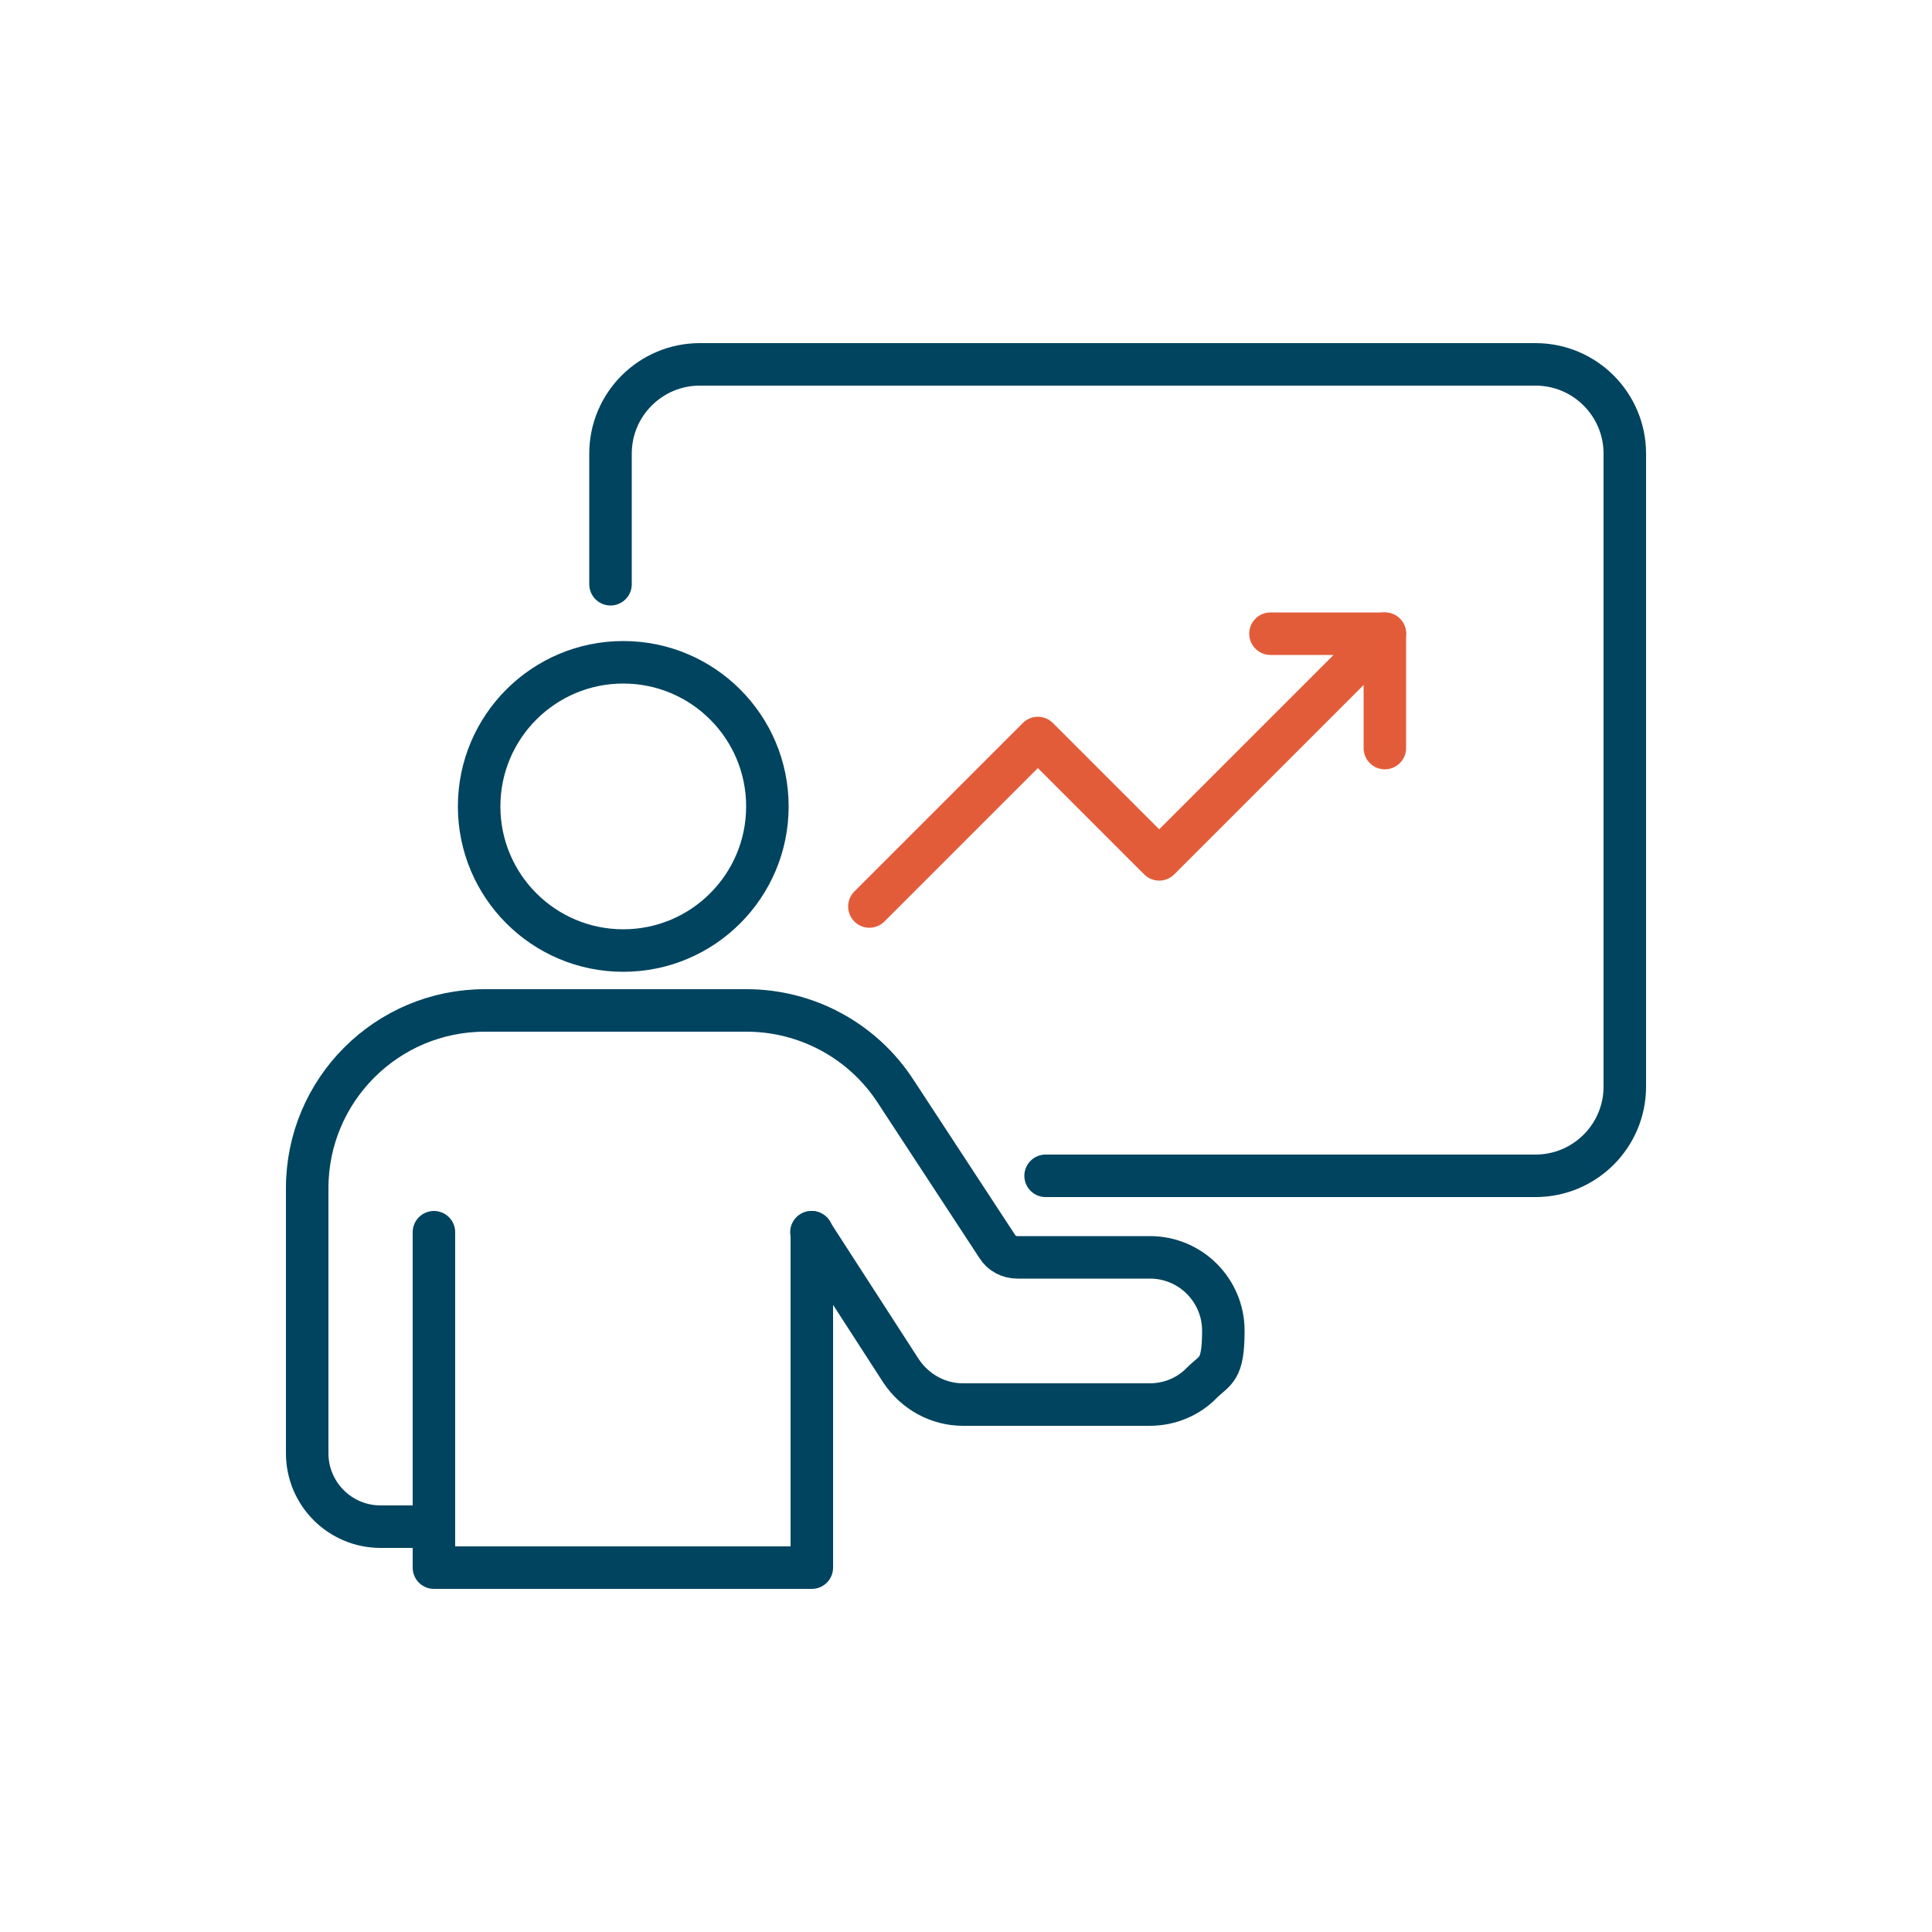 <?xml version="1.0" encoding="UTF-8"?>
<svg id="Ebene_1" data-name="Ebene 1" xmlns="http://www.w3.org/2000/svg" version="1.1" viewBox="0 0 500 500">
  <defs>
    <style>
      .cls-1 {
        stroke: #00445f;
      }

      .cls-1, .cls-2 {
        fill: none;
        stroke-linecap: round;
        stroke-linejoin: round;
        stroke-width: 11px;
      }

      .cls-2 {
        stroke: #e35c3a;
      }
    </style>
  </defs>
  <polyline class="cls-1" points="210.1 318.9 210.1 405.7 112.3 405.7 112.3 318.9"/>
  <path class="cls-1" d="M112.3,395.1h-13.8c-10.5,0-19-8.5-19-19v-68.6c0-25.4,20.6-46,46-46h67.7c15.5,0,30,7.8,38.5,20.8l26.4,40.3c1.1,1.8,3.1,2.8,5.2,2.8h34.3c10.5,0,19,8.5,19,19s-2.1,10-5.6,13.5c-3.4,3.5-8.2,5.6-13.5,5.6h-48.3c-6.4,0-12.4-3.3-16-8.7l-23.2-35.9"/>
  <path class="cls-1" d="M198.6,208.7c0,20.6-16.7,37.3-37.3,37.3s-37.3-16.7-37.3-37.3,16.7-37.3,37.3-37.3,37.3,16.7,37.3,37.3Z"/>
  <g>
    <polyline class="cls-2" points="225 234.6 268.6 191 300 222.4 358.4 164"/>
    <polyline class="cls-2" points="358.4 193.6 358.4 164 328.8 164"/>
  </g>
  <path class="cls-1" d="M158,151.2v-33.8c0-12.8,10.4-23.1,23.1-23.1h216.3c12.8,0,23.1,10.4,23.1,23.1v163.8c0,12.8-10.4,23.1-23.1,23.1h-126.8"/>
</svg>